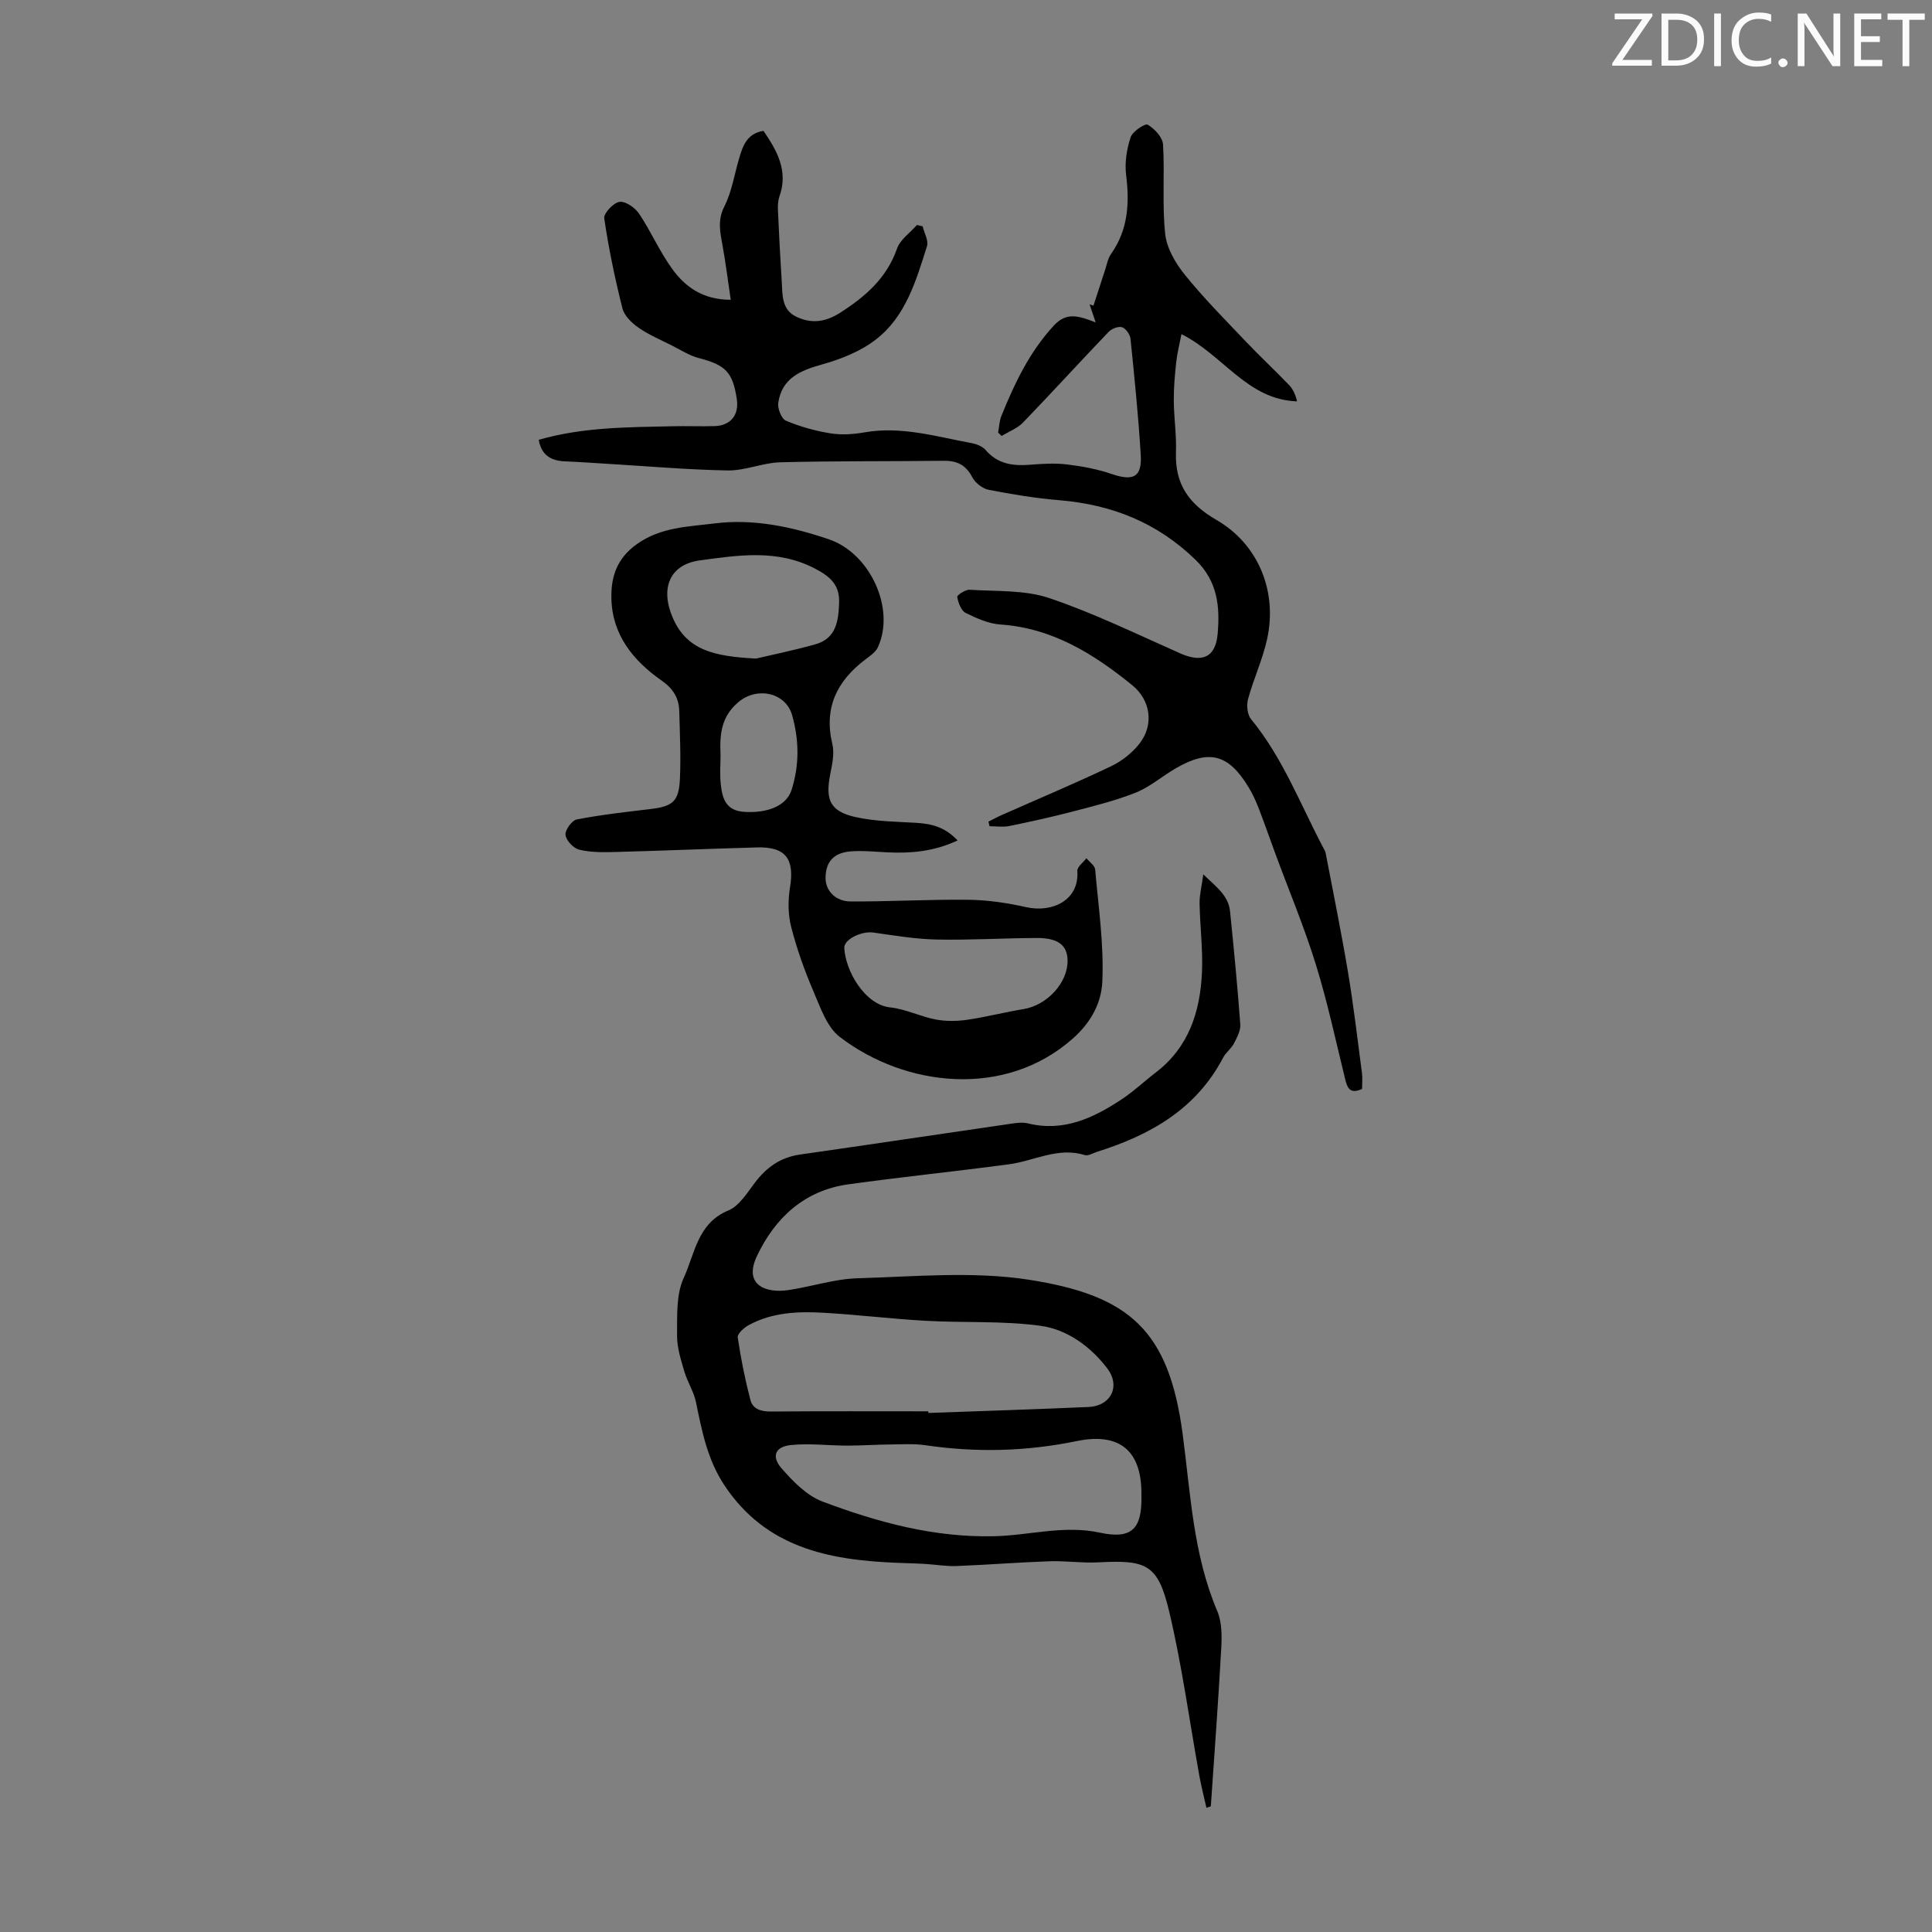 <svg enable-background="new 0 0 400 400" viewBox="0 0 400 400" xmlns="http://www.w3.org/2000/svg"><rect x="0" y="0" width="400" height="400" fill="#808080" stroke="none"/><g fill="#fafbfa"><path d="m342.2 3.2-6.3 9.2h6.1v1.2h-8.2v-.5l6.2-9.1h-5.7v-1.2h7.8v.4z"/><path d="m344 13.7v-10.9h3.1c1.6 0 3 .5 4.1 1.4 1.1 1 1.6 2.2 1.6 3.9s-.5 3-1.6 4-2.5 1.5-4.2 1.5h-3zm1.4-9.6v8.4h1.6c1.4 0 2.5-.4 3.2-1.1.8-.8 1.2-1.8 1.2-3.2s-.4-2.4-1.2-3.1-1.8-1-3.1-1z"/><path d="m356.3 2.8v10.9h-1.4v-10.9z"/><path d="m366.6 13.2c-.8.4-1.8.6-3 .6-1.6 0-2.8-.5-3.7-1.5s-1.4-2.3-1.4-3.9c0-1.7.5-3.2 1.6-4.2s2.4-1.6 4-1.6c1 0 1.9.1 2.6.4v1.5c-.8-.4-1.6-.6-2.6-.6-1.2 0-2.2.4-3 1.2s-1.1 1.9-1.1 3.3c0 1.3.4 2.3 1.1 3.1s1.6 1.1 2.8 1.1c1.1 0 2-.2 2.8-.7v1.3z"/><path d="m368.2 13c0-.3.1-.5.3-.6.2-.2.4-.3.6-.3.3 0 .5.1.7.3s.3.4.3.6-.1.5-.3.6c-.2.2-.4.3-.7.3s-.5-.1-.6-.3c-.2-.2-.3-.4-.3-.6z"/><path d="m381.1 13.7h-1.7l-5.5-8.4c-.2-.2-.3-.5-.4-.7 0 .2.1.8.1 1.5v7.6h-1.4v-10.9h1.8l5.3 8.3c.3.4.4.6.4.8 0-.3-.1-.8-.1-1.6v-7.5h1.4v10.9z"/><path d="m389.7 13.7h-5.8v-10.9h5.6v1.2h-4.2v3.5h3.9v1.2h-3.9v3.7h4.4z"/><path d="m398.4 4.1h-3.1v9.6h-1.4v-9.6h-3.1v-1.3h7.7v1.3z"/></g><path d="m111.54 91.06c9.12-2.64 18.42-2.6 27.69-2.81 2.91-.07 5.82.06 8.73-.03 3.32-.11 5.07-2.3 4.59-5.56-.83-5.62-2.33-7.09-7.88-8.53-1.98-.52-3.8-1.71-5.67-2.65-2.3-1.16-4.72-2.19-6.82-3.65-1.39-.97-2.93-2.46-3.31-3.98-1.55-6.15-2.85-12.38-3.77-18.65-.15-1.04 1.92-3.24 3.17-3.41s3.22 1.22 4.06 2.47c2.47 3.69 4.25 7.86 6.86 11.44 2.66 3.65 6.23 6.35 12.1 6.37-.59-3.97-1.04-7.64-1.7-11.26-.5-2.74-1.07-5.21.38-8.07 1.54-3.03 2.06-6.57 3.04-9.88.77-2.61 1.58-5.2 5.06-5.77 2.8 4.11 5.19 8.27 3.3 13.6-.32.91-.35 1.98-.3 2.96.22 4.89.47 9.77.78 14.65.17 2.77-.05 5.84 3.05 7.29 3.13 1.47 6.01 1.12 9.11-.88 5.22-3.36 9.57-7.14 11.71-13.24.66-1.88 2.71-3.27 4.12-4.89.39.09.79.18 1.18.27.33 1.39 1.27 2.96.9 4.13-2.26 7.14-4.4 14.58-10.63 19.35-3.15 2.42-7.17 4.03-11.04 5.11-4.54 1.26-8.36 2.85-9.12 7.96-.18 1.18.67 3.32 1.59 3.7 2.93 1.24 6.08 2.11 9.22 2.62 2.27.37 4.73.2 7.02-.2 7.63-1.34 14.86.87 22.18 2.22 1.04.19 2.27.67 2.93 1.44 2.47 2.86 5.56 3.32 9.06 3.05 2.56-.2 5.18-.38 7.71-.08 3.15.38 6.33.96 9.33 1.99 4.46 1.52 6.29.66 6.01-3.95-.49-8.03-1.3-16.04-2.12-24.04-.09-.89-.97-2.15-1.75-2.4-.77-.25-2.16.31-2.79.97-5.95 6.21-11.73 12.56-17.7 18.75-1.18 1.22-2.94 1.87-4.44 2.79-.24-.23-.49-.47-.73-.7.22-1.17.25-2.41.69-3.48 2.73-6.73 5.79-13.2 10.85-18.68 2.64-2.86 5.14-2 8.66-.65-.61-1.81-.94-2.77-1.26-3.72.27.08.53.16.8.24.8-2.44 1.58-4.89 2.39-7.33.38-1.14.58-2.41 1.25-3.36 3.53-5.01 3.85-10.49 3.12-16.36-.32-2.55.13-5.35.93-7.8.39-1.2 2.98-2.92 3.54-2.6 1.42.82 3.08 2.6 3.17 4.08.38 6.16-.21 12.4.45 18.52.31 2.96 2.13 6.07 4.07 8.47 3.92 4.85 8.34 9.31 12.65 13.84 2.91 3.07 6.02 5.95 8.95 9.01.82.86 1.32 2.02 1.63 3.36-10.33-.36-15.2-9.54-23.93-13.92-.39 2.01-.88 3.91-1.09 5.85-.29 2.64-.52 5.3-.5 7.95.03 3.55.58 7.1.45 10.63-.24 6.6 2.63 10.71 8.39 14.04 8.76 5.08 12.64 14.9 10.48 24.67-.93 4.23-2.81 8.25-3.95 12.44-.34 1.26-.15 3.2.63 4.14 6.56 7.98 10.18 17.57 14.91 26.54.21.39.46.8.54 1.22 1.57 8.2 3.24 16.39 4.62 24.62 1.16 6.93 1.97 13.92 2.89 20.89.14 1.09.02 2.21.02 3.29-2.52 1.13-3.06-.22-3.51-2.08-1.94-7.92-3.65-15.92-6.06-23.7-2.38-7.7-5.51-15.16-8.31-22.74-1.2-3.25-2.33-6.52-3.58-9.74-.56-1.45-1.23-2.89-2.04-4.22-4.15-6.85-8.15-7.91-15.05-3.92-2.79 1.61-5.31 3.83-8.25 5.02-4.18 1.68-8.62 2.76-13 3.91s-8.81 2.12-13.24 3.03c-1.31.27-2.72.04-4.08.04-.08-.32-.15-.64-.23-.95.9-.45 1.79-.94 2.71-1.35 7.56-3.35 15.18-6.55 22.64-10.1 2.24-1.06 4.41-2.77 5.93-4.72 3.05-3.92 2.28-9-1.53-12.09-8-6.49-16.52-11.81-27.25-12.55-2.47-.17-4.97-1.28-7.23-2.41-.94-.47-1.52-2.1-1.74-3.3-.07-.35 1.69-1.54 2.56-1.49 5.54.37 11.39 0 16.51 1.73 9.27 3.13 18.14 7.48 27.12 11.45 4.46 1.97 7.3.91 7.73-4.04.48-5.51.08-10.81-4.58-15.34-7.99-7.75-17.38-11.44-28.24-12.34-4.89-.41-9.77-1.21-14.59-2.15-1.28-.25-2.79-1.45-3.4-2.62-1.33-2.55-3.18-3.43-5.92-3.39-11.28.13-22.56.02-33.83.31-3.64.1-7.26 1.75-10.87 1.69-8.34-.14-16.67-.89-25.01-1.38-2.89-.17-5.79-.39-8.68-.5-2.96-.12-4.9-1.33-5.44-4.46z" fill="#000001"/><path d="m249.78 374.28c-.49-2.18-1.05-4.34-1.45-6.53-2.05-11.31-3.58-22.75-6.22-33.92-2.34-9.92-4.6-10.91-14.73-10.36-3.33.18-6.69-.34-10.02-.23-6.45.22-12.88.74-19.33.99-2.18.08-4.37-.31-6.57-.44-2.02-.12-4.05-.15-6.07-.24-13.91-.59-26.81-3.15-35.36-15.96-3.57-5.36-4.69-11.23-5.93-17.26-.45-2.21-1.79-4.23-2.43-6.43-.71-2.42-1.52-4.95-1.49-7.43.04-3.99-.22-8.42 1.37-11.87 2.3-4.98 2.83-11.34 9.25-13.99 2.23-.92 3.87-3.6 5.46-5.71 2.41-3.19 5.3-5.28 9.35-5.86 14.61-2.09 29.2-4.28 43.81-6.4 1.1-.16 2.29-.32 3.33-.07 7.42 1.84 13.61-1.08 19.5-4.98 2.51-1.66 4.72-3.77 7.11-5.6 6.77-5.2 9.11-12.53 9.49-20.57.23-4.78-.41-9.6-.49-14.4-.03-1.75.44-3.51.77-6 2.59 2.56 5.2 4.3 5.54 7.68.79 7.79 1.55 15.58 2.12 23.39.09 1.29-.69 2.73-1.33 3.97-.56 1.07-1.67 1.85-2.23 2.92-5.59 10.68-15.13 16.05-26.1 19.49-.84.27-1.83.9-2.53.68-5.57-1.74-10.5 1.22-15.74 1.91-11.06 1.47-22.16 2.61-33.21 4.14-9.09 1.26-15.18 6.92-18.93 14.84-2.86 6.04 1.87 7.73 6.42 7.07 4.84-.7 9.62-2.33 14.45-2.46 11.83-.34 23.9-1.49 35.47.31 20.9 3.26 28.94 10.57 31.79 31.9 1.65 12.38 2.17 24.96 7.18 36.72.96 2.25.95 5.07.82 7.6-.6 10.94-1.42 21.86-2.16 32.79-.29.12-.6.21-.91.31zm-57.59-82.08c0 .11.01.23.01.34 11.06-.4 22.13-.75 33.19-1.24 4.58-.2 6.69-4.27 3.84-8.01-3.45-4.53-8.29-8.05-13.82-8.8-7.8-1.06-15.79-.59-23.68-1.03-7.03-.39-14.03-1.25-21.05-1.66-5.37-.32-10.76-.12-15.65 2.54-.98.53-2.39 1.8-2.29 2.54.63 4.35 1.51 8.69 2.62 12.95.49 1.91 2.2 2.43 4.26 2.41 10.85-.09 21.71-.04 32.57-.04zm44.13 17.43c.15-10.54-5.8-12.84-13.4-11.27-10.5 2.16-20.81 2.4-31.31.86-2.38-.35-4.84-.18-7.27-.16-2.99.03-5.97.24-8.96.24-3.88-.01-7.79-.51-11.62-.12-3.27.33-4.12 2.34-1.93 4.84 2.37 2.72 5.22 5.64 8.46 6.86 11.4 4.28 23.01 7.47 35.54 7.18 7.28-.17 14.42-2.35 21.9-.74 6.69 1.45 8.74-.88 8.59-7.69z" fill="#000001"/><path d="m198.26 174.01c-5.01 2.33-9.72 2.68-14.54 2.46-2.57-.12-5.16-.41-7.7-.19-3.48.3-5.07 2.22-5.1 5.47-.02 2.61 2.02 4.88 5.23 4.89 8.12.03 16.25-.45 24.37-.35 3.98.05 8.01.64 11.9 1.52 5.4 1.22 11.07-1.38 10.63-7.5-.06-.82 1.22-1.75 1.88-2.62.63.77 1.73 1.5 1.81 2.32.68 7.76 1.84 15.57 1.48 23.29-.2 4.17-2.16 8.21-6.06 11.68-14.06 12.5-34.73 10.08-48.28-.28-2.67-2.04-4.01-6.07-5.45-9.41-1.84-4.3-3.43-8.75-4.6-13.27-.67-2.6-.72-5.54-.28-8.2 1-5.96-.85-8.54-6.81-8.37-9.84.27-19.67.69-29.51.95-2.45.06-4.99.09-7.33-.49-1.18-.29-2.68-1.89-2.82-3.04-.12-1.01 1.32-3.01 2.33-3.21 5.02-.97 10.13-1.55 15.22-2.15 4.64-.55 5.93-1.55 6.14-6.25.21-4.68-.01-9.38-.14-14.07-.08-2.71-1.29-4.64-3.65-6.29-5.89-4.12-10.27-9.49-10.4-17.08-.08-4.39 1.11-8.18 5.24-11.14 4.99-3.57 10.71-3.63 16.11-4.31 8.02-1.01 16.03.67 23.74 3.31 8.5 2.91 13.75 14.38 10.09 22.32-.47 1.03-1.62 1.8-2.59 2.53-5.88 4.45-8.65 9.99-6.84 17.53.47 1.94-.04 4.19-.44 6.23-1.05 5.32-.03 7.69 5.22 8.87 4.1.92 8.41.95 12.64 1.2 3.11.2 5.9.86 8.51 3.65zm22.77 24.83c-.05-3.14-1.96-4.66-6.39-4.64-6.91.03-13.83.46-20.74.32-4.38-.09-8.76-.84-13.12-1.45-2.42-.34-6.06 1.43-5.98 3.19.21 4.59 4.14 11.76 9.55 12.32 3.16.33 6.18 1.88 9.34 2.49 2.09.4 4.35.38 6.47.08 3.95-.57 7.83-1.59 11.77-2.23 4.87-.81 9.17-5.46 9.1-10.08zm-64.51-62.49c2.74-.65 7.53-1.63 12.23-2.93 4.43-1.22 4.87-4.93 4.98-8.78.1-3.73-2.1-5.43-5.14-6.99-7.71-3.98-15.8-2.7-23.68-1.63-6.4.86-8.21 5.93-5.62 11.89 2.94 6.78 8.67 7.99 17.23 8.44zm-7.34 19.9c0 1.91-.18 4.04.05 6.13.31 2.85 1.01 5.43 4.77 5.7 4.8.34 8.82-1.2 9.87-4.5 1.64-5.11 1.6-10.26.14-15.48-1.3-4.67-7.17-6.01-11.05-2.8-3.63 2.99-3.98 6.67-3.78 10.95z" fill="#000001"/></svg>